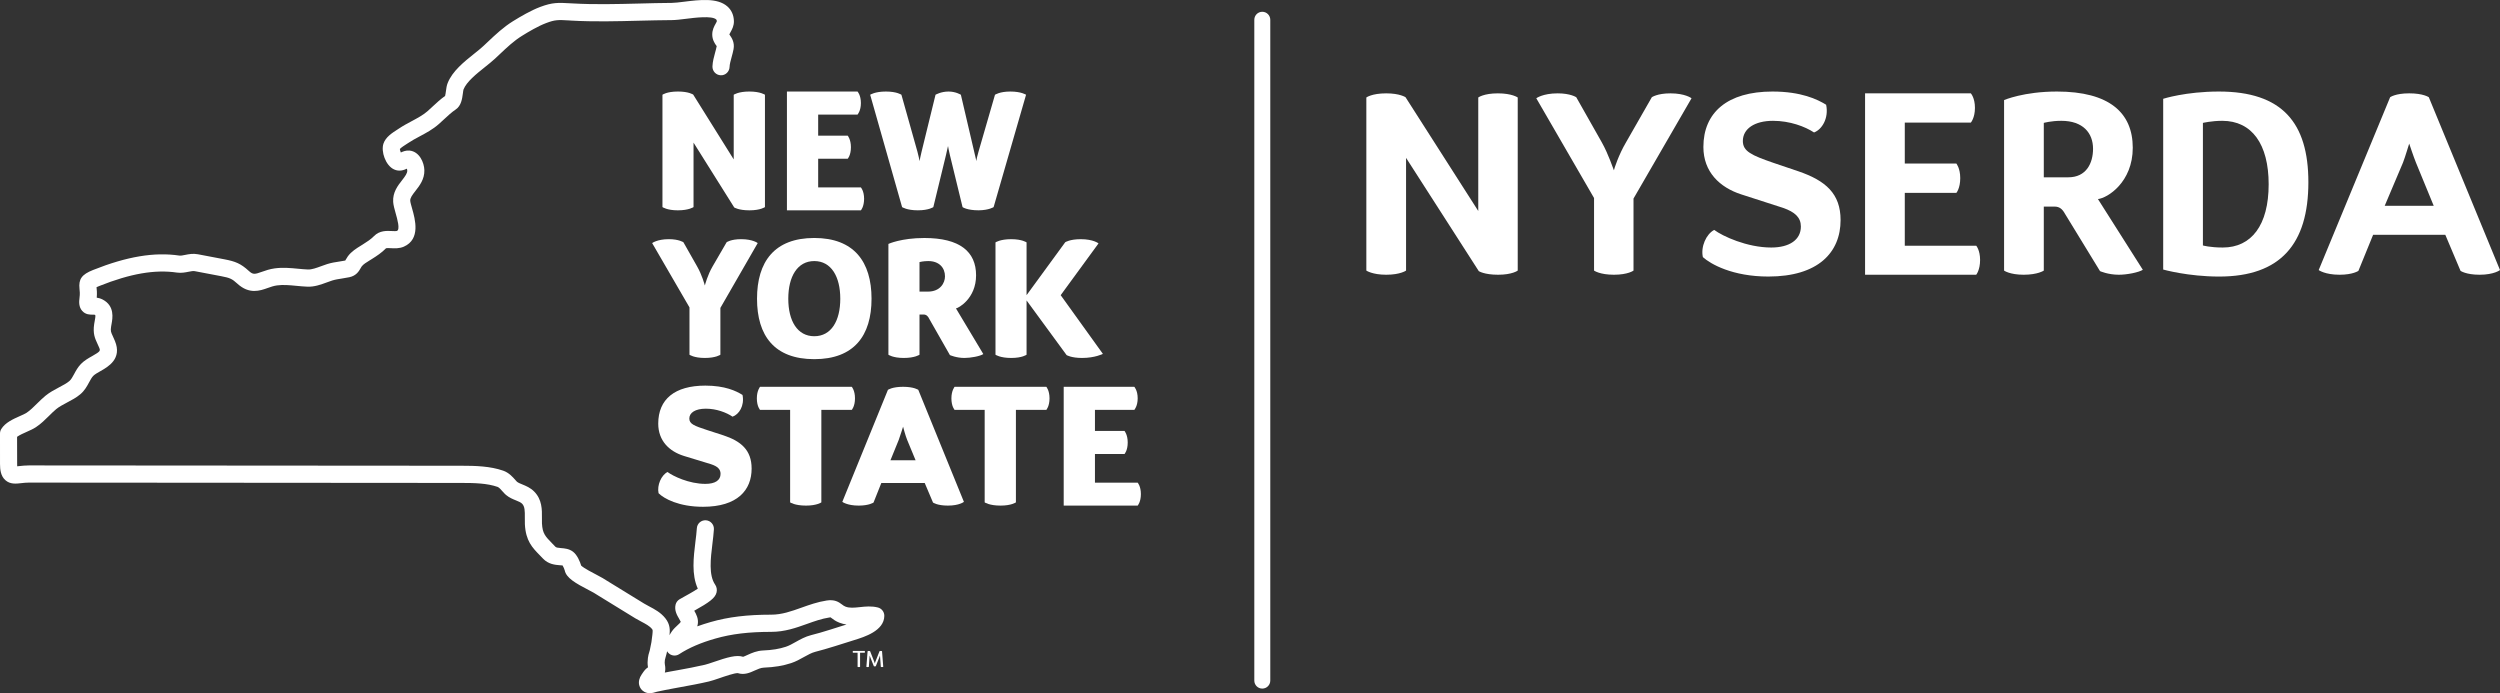 <?xml version="1.0" encoding="UTF-8"?> <svg xmlns="http://www.w3.org/2000/svg" width="220" height="61" viewBox="0 0 220 61" fill="none"><rect x="0" y="0" width="220" height="61" fill="#333333" stroke="none"/><g clip-path="url(#clip0_4621_19939)"><path d="M61.001 8.323L64.567 14.028V8.338C64.567 8.338 64.969 8.054 65.937 8.054C66.917 8.054 67.316 8.338 67.316 8.338V18.224C67.316 18.224 66.93 18.509 65.95 18.509C65 18.509 64.612 18.256 64.612 18.256L61.031 12.551V18.224C61.031 18.224 60.629 18.509 59.648 18.509C58.696 18.509 58.296 18.224 58.296 18.224V8.338C58.296 8.338 58.668 8.054 59.665 8.054C60.615 8.054 61.001 8.323 61.001 8.323Z" fill="white"></path><path d="M74.599 13.969H71.999V16.493H75.759C75.759 16.493 76.041 16.806 76.041 17.492C76.041 18.194 75.759 18.509 75.759 18.509H69.25V8.055H75.462C75.462 8.055 75.759 8.369 75.759 9.071C75.759 9.758 75.462 10.085 75.462 10.085H71.999V11.938H74.599C74.599 11.938 74.881 12.267 74.881 12.954C74.881 13.67 74.599 13.969 74.599 13.969Z" fill="white"></path><path d="M79.384 18.225L76.575 8.338C76.575 8.338 76.99 8.055 77.957 8.055C78.937 8.055 79.325 8.338 79.325 8.338L80.736 13.356C80.84 13.73 80.886 14.013 80.929 14.179C80.929 14.132 81.004 13.716 81.094 13.371L82.326 8.338C82.326 8.338 82.802 8.055 83.471 8.055C84.11 8.055 84.557 8.338 84.557 8.338L85.73 13.356L85.923 14.179C85.923 14.043 86.013 13.67 86.102 13.371L87.559 8.338C87.573 8.338 87.959 8.055 88.911 8.055C89.877 8.055 90.293 8.338 90.293 8.338L87.439 18.225C87.439 18.225 87.038 18.494 86.132 18.508C85.076 18.508 84.705 18.225 84.705 18.225L83.59 13.641C83.501 13.296 83.44 12.924 83.426 12.849L83.247 13.641L82.133 18.225C82.133 18.225 81.747 18.508 80.766 18.508C79.8 18.508 79.384 18.225 79.384 18.225Z" fill="white"></path><path d="M60.139 21.316L61.358 23.466C61.774 24.198 61.997 25.019 62.026 25.124C62.057 25.019 62.265 24.213 62.696 23.466L63.944 21.316C63.944 21.316 64.316 21.047 65.221 21.047C66.248 21.047 66.679 21.391 66.679 21.391L63.394 27.095V31.216C63.394 31.216 63.008 31.5 62.026 31.5C61.059 31.5 60.674 31.216 60.674 31.216V27.051L57.389 21.391C57.389 21.391 57.836 21.047 58.86 21.047C59.737 21.047 60.139 21.316 60.139 21.316Z" fill="white"></path><path d="M71.657 31.606C68.149 31.606 66.618 29.544 66.618 26.289C66.618 23.033 68.149 20.942 71.657 20.942C75.149 20.942 76.695 23.033 76.695 26.289C76.695 29.544 75.149 31.606 71.657 31.606ZM71.657 29.588C73.142 29.588 73.945 28.245 73.945 26.289C73.945 24.334 73.142 22.974 71.657 22.974C70.171 22.974 69.369 24.334 69.369 26.289C69.369 28.245 70.171 29.588 71.657 29.588Z" fill="white"></path><path d="M80.916 31.216C80.916 31.216 80.514 31.5 79.533 31.5C78.567 31.5 78.18 31.216 78.18 31.216V21.465C78.18 21.465 79.295 20.944 81.346 20.944C84.452 20.944 85.895 22.136 85.895 24.227C85.895 26.289 84.318 27.123 84.125 27.14L86.532 31.158C86.237 31.35 85.419 31.5 84.87 31.5C84.155 31.5 83.591 31.247 83.591 31.247L81.778 28.067C81.673 27.841 81.525 27.677 81.273 27.677H80.916V31.216ZM81.689 22.974C81.242 22.974 80.916 23.063 80.916 23.063V25.661H81.658C82.742 25.661 83.159 24.9 83.159 24.318C83.159 23.556 82.639 22.974 81.689 22.974Z" fill="white"></path><path d="M97.055 31.142C97.055 31.142 96.357 31.5 95.227 31.5C94.26 31.5 93.86 31.247 93.86 31.247L90.338 26.439V31.215C90.338 31.215 89.966 31.5 88.984 31.5C88.003 31.5 87.603 31.215 87.603 31.215V21.331C87.603 21.331 88.003 21.048 88.984 21.048C89.951 21.048 90.338 21.331 90.338 21.331V25.975L93.741 21.316C93.741 21.316 94.142 21.048 95.108 21.048C96.221 21.048 96.67 21.419 96.67 21.419L93.34 25.975L97.055 31.142Z" fill="white"></path><path d="M65.342 34.756C65.534 35.711 65.029 36.473 64.464 36.667C63.914 36.294 63.038 35.964 62.116 35.964C61.18 35.964 60.66 36.323 60.66 36.831C60.66 37.309 61.09 37.473 62.235 37.848L63.661 38.31C65.193 38.817 66.143 39.595 66.143 41.236C66.143 43.133 64.895 44.597 61.864 44.597C59.738 44.597 58.429 43.88 57.954 43.403C57.805 42.7 58.191 41.819 58.742 41.536C59.217 41.894 60.629 42.581 62.071 42.581C62.932 42.581 63.409 42.268 63.409 41.699C63.409 41.297 63.157 41.043 62.562 40.847L60.17 40.118C58.89 39.714 57.925 38.788 57.925 37.279C57.925 35.128 59.381 33.934 62.071 33.934C63.78 33.934 64.777 34.397 65.342 34.756Z" fill="white"></path><path d="M66.885 36.07C66.885 36.07 66.603 35.772 66.603 35.054C66.603 34.367 66.885 34.038 66.885 34.038H74.956C74.956 34.038 75.239 34.353 75.239 35.054C75.239 35.757 74.956 36.07 74.956 36.07H72.279V44.209C72.279 44.209 71.895 44.493 70.929 44.493C69.932 44.493 69.531 44.209 69.531 44.209V36.07H66.885Z" fill="white"></path><path d="M80.81 34.307L84.824 44.163C84.824 44.163 84.423 44.493 83.412 44.493C82.475 44.493 82.105 44.224 82.105 44.224L81.376 42.505H77.556L76.871 44.224C76.871 44.224 76.486 44.493 75.566 44.493C74.555 44.493 74.123 44.163 74.123 44.163L78.137 34.307C78.137 34.307 78.507 34.038 79.472 34.038C80.44 34.038 80.81 34.307 80.81 34.307ZM78.359 40.505H80.573L79.831 38.713C79.683 38.355 79.489 37.622 79.472 37.549C79.444 37.622 79.22 38.355 79.088 38.713L78.359 40.505Z" fill="white"></path><path d="M84.006 36.07C84.006 36.07 83.724 35.772 83.724 35.054C83.724 34.367 84.006 34.038 84.006 34.038H92.076C92.076 34.038 92.358 34.353 92.358 35.054C92.358 35.757 92.076 36.07 92.076 36.07H89.4V44.209C89.4 44.209 89.015 44.493 88.048 44.493C87.053 44.493 86.651 44.209 86.651 44.209V36.07H84.006Z" fill="white"></path><path d="M98.957 39.952H96.356V42.476H100.116C100.116 42.476 100.398 42.789 100.398 43.477C100.398 44.179 100.116 44.492 100.116 44.492H93.606V34.039H99.819C99.819 34.039 100.116 34.352 100.116 35.055C100.116 35.742 99.819 36.07 99.819 36.07H96.356V37.922H98.957C98.957 37.922 99.239 38.251 99.239 38.938C99.239 39.653 98.957 39.952 98.957 39.952Z" fill="white"></path><path d="M57.175 61C57.026 61 56.863 60.97 56.707 60.885C56.471 60.756 56.309 60.542 56.249 60.285C56.178 59.986 56.257 59.654 56.469 59.348L56.538 59.248C56.607 59.144 56.679 59.042 56.76 58.95C56.851 58.848 56.945 58.777 57.023 58.725C56.968 58.415 56.986 58.145 57.016 57.9C57.038 57.698 57.092 57.526 57.134 57.389C57.152 57.331 57.171 57.271 57.185 57.208C57.299 56.723 57.372 56.274 57.412 55.836C57.449 55.444 57.443 55.437 57.374 55.349C57.165 55.088 56.811 54.901 56.435 54.703C56.253 54.607 56.072 54.51 55.9 54.407C54.813 53.738 53.724 53.069 52.636 52.401L52.254 52.164C52.167 52.112 52.012 52.032 51.828 51.936C50.627 51.314 49.831 50.855 49.697 50.198C49.677 50.102 49.577 49.871 49.506 49.759C49.459 49.756 49.334 49.746 49.248 49.739C48.854 49.708 48.257 49.657 47.782 49.155C47.686 49.052 47.59 48.957 47.503 48.865C46.839 48.185 46.266 47.597 46.19 46.138C46.18 45.948 46.182 45.752 46.185 45.554C46.192 44.951 46.183 44.568 45.941 44.322C45.824 44.206 45.632 44.126 45.406 44.035C45.13 43.923 44.816 43.796 44.525 43.552C44.435 43.476 44.332 43.365 44.219 43.238C44.099 43.099 43.916 42.891 43.792 42.848C42.867 42.525 41.758 42.498 40.606 42.498L2.538 42.469C2.298 42.469 2.084 42.493 1.877 42.517C1.416 42.571 0.892 42.632 0.47 42.253C0.059 41.885 0.003 41.324 0.001 40.822L0 38.152C0 38.01 0.038 37.872 0.113 37.753C0.464 37.186 1.146 36.884 1.748 36.615C1.974 36.516 2.207 36.412 2.332 36.33C2.656 36.114 2.947 35.825 3.257 35.517C3.488 35.289 3.728 35.053 3.996 34.831C4.365 34.528 4.785 34.304 5.191 34.089C5.542 33.905 5.872 33.729 6.099 33.537C6.261 33.401 6.381 33.177 6.524 32.916C6.676 32.631 6.851 32.311 7.123 32.029C7.416 31.727 7.786 31.518 8.113 31.335C8.859 30.91 8.842 30.868 8.725 30.584C8.67 30.453 8.616 30.339 8.569 30.237C8.35 29.763 8.162 29.355 8.289 28.508C8.303 28.425 8.319 28.337 8.334 28.248C8.364 28.095 8.416 27.812 8.385 27.73C8.385 27.73 8.369 27.717 8.34 27.701C8.313 27.687 8.22 27.689 8.152 27.69C7.934 27.689 7.535 27.7 7.233 27.358C6.931 27.019 6.948 26.568 6.997 26.212C7.044 25.854 7.02 25.625 6.997 25.421C6.904 24.559 7.192 24.155 8.189 23.759C11.168 22.57 13.582 22.166 15.783 22.491C15.914 22.509 16.091 22.474 16.297 22.431C16.607 22.369 16.989 22.293 17.414 22.375L19.753 22.82C20.71 23.004 21.18 23.185 21.899 23.844C22.267 24.182 22.416 24.145 23.053 23.917C23.372 23.804 23.735 23.677 24.176 23.617C24.895 23.521 25.569 23.585 26.222 23.648C26.514 23.677 26.808 23.703 27.106 23.716C27.437 23.728 27.856 23.575 28.263 23.424C28.444 23.358 28.62 23.293 28.791 23.239C29.171 23.12 29.526 23.066 29.872 23.014C30.043 22.987 30.212 22.961 30.385 22.927C30.396 22.905 30.409 22.882 30.422 22.859C30.477 22.763 30.536 22.662 30.609 22.559C30.927 22.125 31.381 21.849 31.746 21.624L31.898 21.529C32.29 21.285 32.634 21.06 32.906 20.782C33.397 20.272 34.05 20.309 34.484 20.331C34.636 20.339 34.864 20.349 34.934 20.32C35.222 20.192 34.969 19.296 34.816 18.761C34.711 18.385 34.619 18.061 34.599 17.765C34.547 16.928 35.008 16.337 35.379 15.864C35.669 15.491 35.846 15.248 35.839 15.011C35.839 14.966 35.825 14.903 35.805 14.844C35.55 14.966 35.141 15.124 34.675 14.908C33.927 14.562 33.515 13.338 33.743 12.642C33.934 12.064 34.518 11.692 34.945 11.418L35.099 11.318C35.462 11.073 35.849 10.866 36.219 10.668C36.738 10.391 37.227 10.129 37.614 9.791C37.777 9.646 37.93 9.504 38.079 9.366C38.415 9.054 38.761 8.731 39.169 8.443C39.199 8.34 39.224 8.142 39.242 8.014C39.275 7.772 39.307 7.521 39.396 7.304C39.812 6.259 40.831 5.444 41.731 4.725C42.03 4.487 42.313 4.26 42.534 4.054C42.674 3.924 42.812 3.794 42.95 3.663C43.617 3.034 44.305 2.386 45.143 1.866C45.822 1.446 46.708 0.925 47.534 0.612C48.625 0.2 49.144 0.231 50.175 0.29L50.367 0.3C52.291 0.412 54.287 0.36 56.219 0.312C57.189 0.286 58.155 0.261 59.115 0.255C59.374 0.254 59.768 0.205 60.182 0.154C61.557 -0.016 63.114 -0.21 63.999 0.558C64.37 0.878 64.571 1.327 64.584 1.859C64.593 2.275 64.419 2.588 64.292 2.818C64.251 2.891 64.191 3.003 64.182 3.042C64.186 3.029 64.227 3.091 64.255 3.135C64.397 3.346 64.659 3.737 64.553 4.324C64.512 4.547 64.447 4.787 64.381 5.029C64.296 5.337 64.209 5.654 64.202 5.893C64.188 6.311 63.831 6.647 63.424 6.623C63.009 6.61 62.682 6.26 62.696 5.842C62.712 5.424 62.827 4.999 62.93 4.627C62.984 4.43 63.039 4.237 63.071 4.053C63.063 4.052 63.032 4.018 63.008 3.978C62.885 3.795 62.678 3.488 62.678 3.034C62.678 2.621 62.851 2.309 62.977 2.083C63.015 2.013 63.073 1.911 63.081 1.874C63.075 1.755 63.037 1.721 63.015 1.703C62.636 1.374 61.158 1.555 60.367 1.655C59.904 1.713 59.47 1.767 59.125 1.769C58.173 1.775 57.216 1.798 56.257 1.822C54.296 1.873 52.267 1.925 50.283 1.812L50.087 1.799C49.117 1.743 48.856 1.728 48.063 2.029C47.349 2.298 46.505 2.799 45.934 3.155C45.224 3.593 44.621 4.162 43.982 4.766C43.84 4.899 43.699 5.033 43.554 5.168C43.29 5.41 42.988 5.652 42.668 5.908C41.914 6.511 41.061 7.194 40.79 7.87C40.772 7.923 40.748 8.099 40.734 8.215C40.669 8.703 40.589 9.309 40.097 9.639C39.747 9.874 39.433 10.167 39.101 10.475C38.942 10.623 38.778 10.775 38.605 10.927C38.089 11.383 37.498 11.699 36.927 12.003C36.572 12.192 36.238 12.372 35.939 12.574C35.884 12.611 35.819 12.651 35.751 12.695C35.61 12.785 35.299 12.984 35.187 13.111C35.196 13.198 35.231 13.321 35.273 13.42C35.458 13.332 35.715 13.225 36.025 13.249C36.905 13.324 37.326 14.3 37.344 14.971C37.366 15.77 36.92 16.341 36.562 16.797C36.267 17.176 36.085 17.421 36.101 17.67C36.109 17.802 36.191 18.091 36.264 18.346C36.531 19.291 37.029 21.047 35.54 21.705C35.144 21.879 34.735 21.858 34.405 21.841C34.264 21.832 34.031 21.821 33.966 21.851C33.594 22.236 33.153 22.526 32.696 22.812L32.53 22.914C32.25 23.084 31.963 23.262 31.823 23.453C31.787 23.502 31.758 23.556 31.732 23.606C31.592 23.852 31.357 24.269 30.738 24.396C30.523 24.442 30.31 24.476 30.099 24.508C29.796 24.555 29.508 24.599 29.237 24.683C29.091 24.731 28.937 24.786 28.782 24.844C28.26 25.035 27.67 25.256 27.045 25.227C26.719 25.214 26.399 25.184 26.078 25.153C25.484 25.095 24.922 25.041 24.375 25.116C24.09 25.154 23.829 25.246 23.555 25.344C22.87 25.588 21.933 25.921 20.885 24.96C20.423 24.537 20.236 24.451 19.472 24.306L17.133 23.861C16.995 23.835 16.808 23.872 16.59 23.915C16.307 23.973 15.953 24.041 15.568 23.987C13.634 23.702 11.468 24.078 8.744 25.166C8.633 25.209 8.553 25.245 8.495 25.272C8.519 25.481 8.548 25.782 8.513 26.195C8.674 26.217 8.853 26.265 9.042 26.363C10.111 26.929 9.91 28.007 9.814 28.526C9.8 28.597 9.788 28.668 9.778 28.735C9.719 29.131 9.755 29.212 9.934 29.598C9.989 29.717 10.049 29.849 10.112 30.002C10.766 31.57 9.518 32.274 8.849 32.653C8.601 32.794 8.342 32.937 8.201 33.083C8.073 33.216 7.963 33.42 7.845 33.637C7.659 33.984 7.447 34.375 7.069 34.694C6.717 34.992 6.298 35.214 5.893 35.426C5.538 35.616 5.2 35.793 4.947 36.002C4.736 36.177 4.53 36.38 4.314 36.595C3.966 36.938 3.609 37.295 3.161 37.591C2.93 37.744 2.651 37.869 2.357 37.999C2.118 38.105 1.71 38.285 1.503 38.44L1.509 40.821C1.509 40.909 1.51 40.98 1.514 41.035C1.578 41.031 1.645 41.022 1.703 41.015C1.93 40.99 2.212 40.957 2.538 40.957L40.606 40.985C41.841 40.985 43.141 41.021 44.281 41.419C44.782 41.59 45.124 41.981 45.35 42.238C45.402 42.299 45.447 42.354 45.49 42.391C45.598 42.481 45.77 42.551 45.97 42.632C46.285 42.761 46.675 42.919 47.008 43.256C47.709 43.963 47.699 44.856 47.69 45.572C47.686 45.738 47.686 45.901 47.693 46.061C47.74 46.948 47.985 47.197 48.577 47.805C48.672 47.901 48.77 48.004 48.875 48.114C48.948 48.192 49.11 48.209 49.371 48.232C49.685 48.257 50.077 48.288 50.421 48.548C50.797 48.827 51.049 49.449 51.143 49.773C51.376 50 52.199 50.427 52.521 50.593C52.745 50.711 52.931 50.81 53.04 50.875L53.423 51.112C54.51 51.779 55.596 52.448 56.684 53.115C56.828 53.203 56.98 53.283 57.134 53.364C57.608 53.614 58.144 53.898 58.547 54.404C58.988 54.955 58.959 55.455 58.918 55.897C58.981 55.775 59.051 55.661 59.133 55.547C59.283 55.338 59.456 55.178 59.611 55.034C59.765 54.894 59.869 54.795 59.906 54.717C59.878 54.648 59.809 54.534 59.764 54.455C59.58 54.145 59.331 53.718 59.449 53.215C59.494 53.021 59.615 52.854 59.782 52.748C59.845 52.708 59.981 52.632 60.158 52.535C60.404 52.401 61.028 52.058 61.407 51.802C60.842 50.562 61.031 49.036 61.197 47.671C61.25 47.248 61.299 46.85 61.322 46.493C61.346 46.075 61.698 45.76 62.118 45.784C62.534 45.811 62.85 46.169 62.823 46.586C62.799 46.989 62.745 47.41 62.692 47.856C62.534 49.148 62.354 50.612 62.933 51.449C63.068 51.644 63.114 51.891 63.059 52.126C62.943 52.623 62.435 52.997 61.093 53.744C61.269 54.043 61.479 54.444 61.406 54.916C61.393 54.986 61.378 55.054 61.36 55.119C61.735 54.983 62.127 54.856 62.541 54.738C64.106 54.291 65.75 54.091 67.868 54.091C68.804 54.091 69.637 53.792 70.521 53.477C71.221 53.227 71.944 52.969 72.754 52.844C73.438 52.739 73.794 52.962 74.098 53.197C74.201 53.276 74.276 53.332 74.403 53.383C74.761 53.523 75.177 53.479 75.656 53.428C76.144 53.374 76.694 53.315 77.256 53.459C77.592 53.547 77.825 53.852 77.82 54.199C77.808 55.515 76.048 56.056 75.202 56.318L74.397 56.572C73.789 56.766 73.182 56.958 72.567 57.135C72.289 57.213 72.014 57.291 71.738 57.362C71.421 57.443 71.095 57.626 70.752 57.815C70.4 58.012 70.038 58.216 69.62 58.354C68.897 58.59 68.157 58.714 67.218 58.752C66.948 58.764 66.686 58.883 66.411 59.007C66.005 59.192 65.498 59.422 64.93 59.236C64.687 59.206 63.742 59.529 63.288 59.687C62.932 59.809 62.624 59.913 62.38 59.97C61.546 60.167 60.694 60.321 59.873 60.47L59.297 60.576C58.796 60.669 58.294 60.765 57.797 60.875L57.736 60.894C57.594 60.938 57.394 61 57.175 61ZM58.706 57.311C58.688 57.392 58.669 57.472 58.65 57.555C58.627 57.65 58.6 57.743 58.572 57.834C58.541 57.934 58.519 58.011 58.51 58.077C58.488 58.269 58.486 58.372 58.509 58.477C58.566 58.759 58.555 58.994 58.505 59.187C58.678 59.153 58.851 59.12 59.023 59.087L59.606 58.983C60.409 58.837 61.24 58.685 62.039 58.497C62.207 58.459 62.497 58.359 62.803 58.256C63.983 57.851 64.801 57.603 65.396 57.798C65.436 57.791 65.651 57.694 65.794 57.628C66.15 57.467 66.593 57.266 67.153 57.242C67.951 57.208 68.566 57.108 69.152 56.916C69.433 56.824 69.718 56.665 70.019 56.495C70.432 56.264 70.86 56.025 71.37 55.894C71.631 55.828 71.894 55.754 72.155 55.682C72.754 55.509 73.35 55.319 73.942 55.129L74.492 54.958C74.281 54.928 74.07 54.876 73.856 54.792C73.527 54.663 73.321 54.503 73.184 54.397C73.151 54.373 73.123 54.346 73.089 54.326C73.087 54.33 73.049 54.33 72.979 54.34C72.312 54.442 71.687 54.665 71.026 54.901C70.059 55.247 69.063 55.604 67.868 55.604C65.894 55.604 64.38 55.785 62.953 56.193C61.673 56.557 60.631 57.006 59.766 57.568C59.513 57.732 59.185 57.729 58.936 57.559C58.839 57.494 58.76 57.409 58.706 57.311Z" fill="white"></path><path d="M75.059 57.441C75.059 57.441 75.039 57.419 75.039 57.362C75.039 57.307 75.059 57.283 75.059 57.283H76.094C76.094 57.283 76.115 57.307 76.115 57.362C76.115 57.417 76.094 57.441 76.094 57.441H75.687V58.682C75.687 58.682 75.656 58.705 75.579 58.705C75.501 58.705 75.468 58.682 75.468 58.682V57.441H75.059Z" fill="white"></path><path d="M77.073 58.621C77.058 58.631 77.03 58.644 76.983 58.644C76.951 58.644 76.911 58.637 76.896 58.621L76.58 57.825C76.562 57.783 76.532 57.696 76.529 57.685C76.529 57.691 76.522 57.803 76.518 57.835L76.459 58.682C76.459 58.682 76.431 58.705 76.352 58.705C76.273 58.705 76.24 58.682 76.24 58.682L76.35 57.305C76.35 57.305 76.38 57.283 76.454 57.283C76.538 57.283 76.569 57.305 76.569 57.305L76.934 58.233L76.983 58.386C76.985 58.379 77.017 58.279 77.033 58.233L77.399 57.305C77.399 57.305 77.432 57.283 77.515 57.283C77.588 57.283 77.618 57.305 77.618 57.305L77.726 58.682C77.726 58.682 77.695 58.705 77.615 58.705C77.539 58.705 77.511 58.682 77.511 58.682L77.45 57.834L77.437 57.684C77.437 57.685 77.403 57.788 77.389 57.824L77.073 58.621Z" fill="white"></path><path d="M123.688 8.557L130.087 18.567V8.579C130.087 8.579 130.564 8.215 131.812 8.215C133.061 8.215 133.56 8.579 133.56 8.579V23.811C133.56 23.811 133.083 24.177 131.836 24.177C130.609 24.177 130.132 23.858 130.132 23.858L123.733 13.892V23.811C123.733 23.811 123.234 24.177 121.986 24.177C120.761 24.177 120.238 23.811 120.238 23.811V8.579C120.238 8.579 120.714 8.215 121.986 8.215C123.189 8.215 123.688 8.557 123.688 8.557Z" fill="white"></path><path d="M138.711 8.557L140.957 12.525C141.548 13.573 141.957 14.851 142.024 14.987C142.047 14.851 142.454 13.596 143.09 12.525L145.36 8.557C145.36 8.557 145.837 8.215 146.994 8.215C148.311 8.215 148.855 8.647 148.855 8.647L143.749 17.473V23.811C143.749 23.811 143.272 24.177 142.024 24.177C140.776 24.177 140.276 23.811 140.276 23.811V17.426L135.193 8.647C135.193 8.647 135.76 8.215 137.077 8.215C138.21 8.215 138.711 8.557 138.711 8.557Z" fill="white"></path><path d="M160.701 9.218C160.95 10.426 160.316 11.406 159.635 11.657C158.84 11.133 157.502 10.632 156.026 10.632C154.392 10.632 153.371 11.338 153.371 12.409C153.371 13.322 154.142 13.665 156.048 14.326L158.273 15.079C160.656 15.899 161.971 17.039 161.971 19.365C161.971 22.216 159.997 24.336 155.617 24.336C152.463 24.336 150.534 23.241 149.853 22.627C149.65 21.714 150.148 20.596 150.851 20.232C151.577 20.779 153.735 21.782 155.868 21.782C157.478 21.782 158.477 21.098 158.477 19.935C158.477 19.137 157.954 18.658 156.911 18.293L153.234 17.107C151.328 16.492 149.898 15.124 149.898 12.935C149.898 9.902 152.009 8.055 155.98 8.055C158.499 8.055 159.928 8.739 160.701 9.218Z" fill="white"></path><path d="M172.161 16.971H167.621V21.623H173.908C173.908 21.623 174.248 22.01 174.248 22.877C174.248 23.767 173.908 24.176 173.908 24.176H164.126V8.214H173.432C173.432 8.214 173.795 8.603 173.795 9.491C173.795 10.38 173.432 10.791 173.432 10.791H167.621V14.394H172.161C172.161 14.394 172.501 14.805 172.501 15.672C172.501 16.583 172.161 16.971 172.161 16.971Z" fill="white"></path><path d="M179.854 23.812C179.854 23.812 179.332 24.177 178.083 24.177C176.858 24.177 176.359 23.812 176.359 23.812V8.807C176.359 8.807 178.083 8.055 181.012 8.055C185.618 8.055 187.683 9.925 187.683 13.003C187.683 16.036 185.46 17.427 184.619 17.518L188.569 23.743C188.205 23.971 187.184 24.177 186.458 24.177C185.505 24.177 184.801 23.858 184.801 23.858L181.692 18.772C181.488 18.408 181.238 18.18 180.807 18.18H179.854V23.812ZM181.396 10.632C180.488 10.632 179.854 10.815 179.854 10.815V15.603H182.01C183.599 15.603 184.188 14.349 184.188 13.094C184.188 11.703 183.303 10.632 181.396 10.632Z" fill="white"></path><path d="M195.285 24.337C192.539 24.337 190.361 23.72 190.361 23.72V8.694C190.361 8.694 192.334 8.055 195.263 8.055C200.822 8.055 203.137 10.792 203.137 16.036C203.137 21.464 200.687 24.337 195.285 24.337ZM195.558 10.632C194.628 10.632 193.856 10.815 193.856 10.815V21.6C193.856 21.6 194.469 21.782 195.603 21.782C198.122 21.782 199.642 19.822 199.642 16.218C199.642 12.684 198.167 10.632 195.558 10.632Z" fill="white"></path><path d="M213.736 8.557L220 23.766C220 23.766 219.477 24.177 218.207 24.177C217.004 24.177 216.526 23.834 216.526 23.834L215.188 20.665H208.833L207.541 23.834C207.541 23.834 207.064 24.177 205.884 24.177C204.59 24.177 204.045 23.766 204.045 23.766L210.331 8.557C210.331 8.557 210.785 8.214 212.01 8.214C213.259 8.214 213.736 8.557 213.736 8.557ZM209.854 18.111H214.167L212.601 14.303C212.374 13.733 212.057 12.776 212.01 12.638C211.965 12.752 211.67 13.779 211.466 14.303L209.854 18.111Z" fill="white"></path><path d="M111.08 60.596C110.691 60.596 110.379 60.277 110.379 59.892V1.744C110.379 1.353 110.691 1.037 111.08 1.037C111.471 1.037 111.785 1.353 111.785 1.744V59.892C111.785 60.277 111.471 60.596 111.08 60.596Z" fill="white"></path></g><defs><clipPath id="clip0_4621_19939"><rect width="220" height="61" fill="white"></rect></clipPath></defs></svg> 